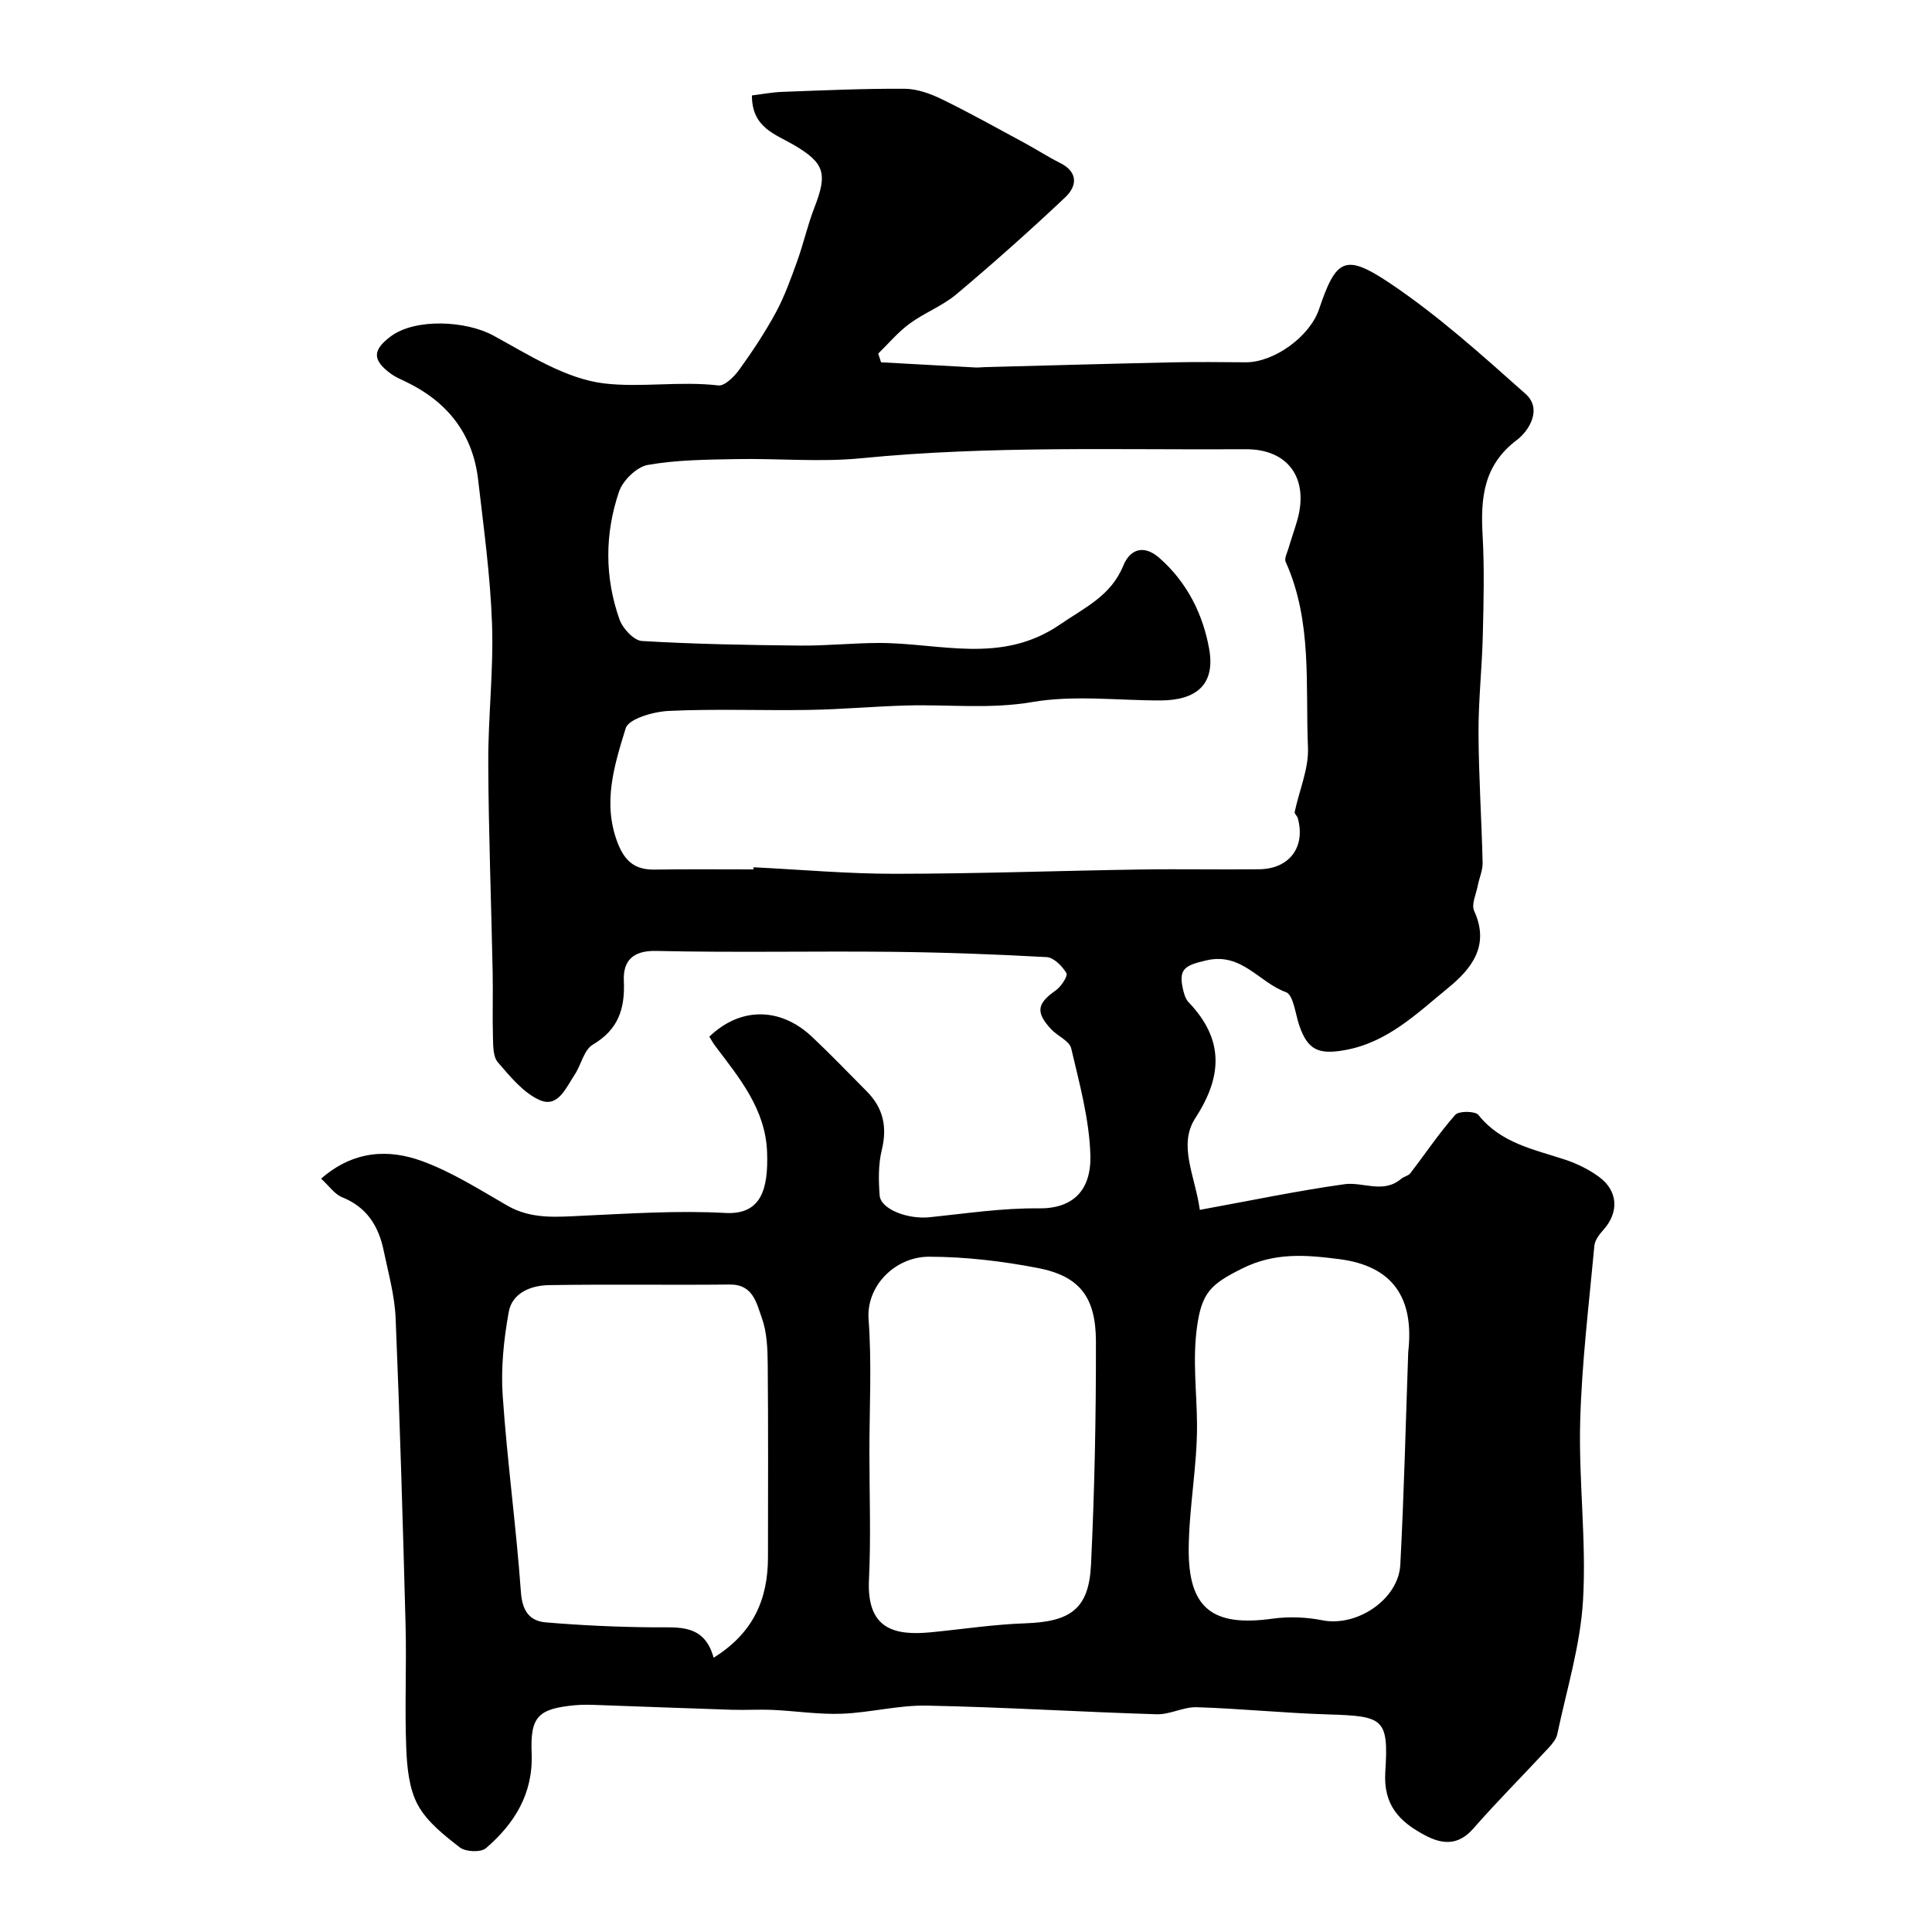 <svg enable-background="new 0 0 400 400" viewBox="0 0 400 400" xmlns="http://www.w3.org/2000/svg"><path d="m66.48 244.03c6.73-5.86 13.95-6.18 20.92-3.63 6.17 2.25 11.86 5.88 17.6 9.19 5.03 2.91 10.3 2.36 15.71 2.11 9.81-.45 19.67-1.11 29.44-.57 7.51.42 8.93-5.02 8.67-12.54-.31-8.93-5.71-15.36-10.71-22-.48-.63-.86-1.33-1.25-1.96 6.4-6.17 14.68-6.16 21.26.03 3.88 3.65 7.57 7.51 11.33 11.29 3.42 3.44 4.28 7.38 3.11 12.16-.73 2.99-.67 6.27-.44 9.38.21 2.86 5.79 4.99 10.32 4.53 7.52-.77 15.06-1.93 22.58-1.84 7.11.09 10.94-3.7 10.73-11.04-.22-7.41-2.26-14.8-3.97-22.09-.36-1.55-2.83-2.54-4.14-3.95-3.29-3.53-2.93-5.35.95-8.05 1.11-.78 2.55-3 2.2-3.58-.86-1.45-2.62-3.23-4.1-3.31-10.78-.6-21.57-.99-32.37-1.1-16.16-.16-32.33.19-48.48-.18-4.98-.11-6.86 2.21-6.68 6.18.26 5.81-1.14 10.11-6.45 13.24-1.82 1.08-2.38 4.17-3.73 6.2-1.78 2.66-3.43 6.93-7.23 5.26-3.41-1.5-6.12-4.88-8.68-7.83-1-1.16-.96-3.4-1.01-5.16-.13-4.5.03-9-.06-13.5-.29-14.43-.85-28.86-.91-43.3-.04-9.6 1.12-19.22.78-28.79-.35-9.98-1.73-19.93-2.88-29.87-1.11-9.57-6.43-16.2-15.04-20.31-1.03-.49-2.11-.95-3.02-1.62-3.87-2.84-3.85-4.89-.01-7.75 5.1-3.78 15.56-3.25 21.24-.15 7.36 4.01 15.02 8.98 22.98 9.91 7.57.89 15.66-.52 23.58.41 1.33.15 3.3-1.83 4.35-3.28 2.74-3.81 5.36-7.75 7.59-11.88 1.8-3.34 3.09-6.98 4.39-10.57 1.32-3.66 2.16-7.49 3.57-11.11 2.76-7.08 2.07-9.21-4.21-12.92-3.81-2.25-8.76-3.56-8.73-10.28 1.84-.22 4.05-.65 6.27-.74 8.46-.31 16.92-.7 25.38-.64 2.59.02 5.34 1.03 7.72 2.19 5.81 2.83 11.46 6 17.15 9.07 2.44 1.32 4.77 2.84 7.25 4.08 3.83 1.91 3.54 4.82 1.11 7.12-7.31 6.9-14.84 13.6-22.53 20.07-2.9 2.44-6.64 3.84-9.71 6.1-2.39 1.75-4.34 4.1-6.49 6.19.19.6.39 1.21.58 1.81 6.5.36 13 .72 19.5 1.07.66.04 1.33-.06 2-.07 12.94-.34 25.88-.71 38.82-.99 5.05-.11 10.1-.05 15.15-.01 5.84.05 13.27-5.28 15.2-10.96 3.52-10.39 5.32-11.68 14.59-5.48 10.04 6.72 19.13 14.93 28.19 22.99 3.53 3.15.66 7.67-1.78 9.51-7 5.27-7.55 12.09-7.12 19.81.38 6.85.21 13.73.04 20.6-.16 6.77-.92 13.53-.89 20.3.04 8.95.64 17.89.85 26.84.04 1.58-.71 3.17-1.01 4.77-.34 1.75-1.36 3.87-.74 5.21 3.3 7.16-.55 11.99-5.38 15.93-6.49 5.3-12.61 11.37-21.53 12.91-5.26.91-7.54-.01-9.29-5.1-.83-2.42-1.22-6.38-2.78-6.93-5.52-1.97-9.12-8.25-16.4-6.59-4.63 1.06-6 1.79-4.78 6.5.2.76.48 1.61 1.01 2.15 7.31 7.63 7.13 15.24 1.42 24.02-3.63 5.59-.07 11.88.93 19 10.44-1.9 20.14-3.94 29.93-5.31 3.86-.54 8.06 2.04 11.76-1.12.56-.47 1.47-.61 1.89-1.15 3.11-4.04 5.95-8.3 9.31-12.1.74-.83 4.12-.8 4.79.03 4.68 5.88 11.52 7.12 18.02 9.28 2.43.81 4.84 2 6.9 3.5 4.02 2.92 4.22 7.36.96 11.01-.83.92-1.76 2.12-1.87 3.26-1.12 12.12-2.61 24.24-2.94 36.39-.33 12.33 1.31 24.73.59 37.02-.54 9.32-3.39 18.51-5.33 27.74-.22 1.04-1.06 2.04-1.82 2.86-5.18 5.58-10.57 10.99-15.59 16.71-3.13 3.57-6.45 3.25-10.01 1.35-5.18-2.76-8.63-6.15-8.19-13.11.72-11.12-.39-11.55-11.9-11.9-9.05-.28-18.07-1.2-27.12-1.49-2.75-.09-5.55 1.54-8.31 1.46-15.87-.48-31.73-1.48-47.6-1.79-5.85-.12-11.71 1.46-17.59 1.68-4.74.18-9.51-.57-14.27-.79-2.85-.13-5.71.06-8.56-.03-9.11-.29-18.22-.66-27.34-.97-1.66-.06-3.34-.13-5 .02-7.7.73-9.36 2.32-9.05 9.96.34 8.35-3.54 14.55-9.46 19.65-1.05.9-4.2.77-5.39-.15-3.26-2.53-6.81-5.3-8.71-8.81-1.83-3.37-2.24-7.76-2.4-11.73-.34-8.48.08-17-.14-25.49-.56-21.2-1.18-42.4-2.06-63.58-.2-4.68-1.51-9.32-2.47-13.95-1.04-5.06-3.48-9.02-8.62-11.07-1.55-.63-2.67-2.32-4.34-3.84zm89.52-64.03c.01-.15.01-.29.02-.44 9.76.48 19.52 1.36 29.27 1.35 16.95-.01 33.9-.63 50.85-.89 8.19-.13 16.39.05 24.59-.05 6.26-.08 9.61-4.63 7.96-10.59-.12-.45-.71-.9-.64-1.25.93-4.48 2.94-8.98 2.75-13.39-.55-12.89.94-26.09-4.62-38.42-.31-.7.31-1.85.58-2.77.55-1.87 1.2-3.71 1.75-5.57 2.63-8.81-1.73-15.02-10.58-14.97-26.53.16-53.06-.76-79.55 1.86-8.58.85-17.32.01-25.98.18-6.11.12-12.3.15-18.28 1.21-2.3.41-5.17 3.21-5.96 5.54-2.96 8.71-2.99 17.72.1 26.45.66 1.87 2.97 4.36 4.64 4.46 10.88.65 21.79.84 32.7.95 5.45.06 10.9-.53 16.35-.54 12.59-.03 25.34 4.53 37.49-3.81 5.16-3.54 10.57-5.93 13.13-12.21 1.4-3.42 4.26-4.4 7.46-1.59 5.74 5.03 9.05 11.69 10.32 18.88 1.28 7.23-2.54 10.62-10.12 10.63-8.85.01-17.9-1.15-26.5.33-8.77 1.5-17.29.48-25.92.71-6.77.18-13.53.81-20.3.92-9.69.16-19.41-.25-29.08.21-3.14.15-8.29 1.62-8.89 3.6-2.34 7.61-4.86 15.49-1.65 23.75 1.48 3.81 3.61 5.56 7.61 5.5 6.84-.11 13.67-.04 20.5-.04zm-8.25 163.21c8.31-5.16 11.24-12.22 11.25-20.78.01-13.32.07-26.64-.05-39.96-.03-3.25-.16-6.7-1.25-9.69-1.07-2.96-1.78-6.88-6.58-6.83-12.48.13-24.97-.08-37.46.12-3.71.06-7.61 1.58-8.33 5.55-1.03 5.7-1.65 11.63-1.25 17.38.93 13.57 2.8 27.08 3.77 40.65.28 3.91 1.81 5.97 5.19 6.25 7.39.62 14.81.96 22.23 1.02 5.22.05 10.53-.78 12.48 6.29zm32.25-42.59c0 8.83.33 17.67-.09 26.48-.48 10.2 5.27 11.57 12.78 10.85 6.53-.63 13.05-1.64 19.59-1.86 9.35-.33 13.16-2.96 13.6-12.11.74-15.4 1.05-30.84 1.02-46.26-.02-9.25-3.44-13.54-12.06-15.2-7.38-1.42-14.98-2.32-22.48-2.33-7.01-.01-13.05 6.03-12.53 12.97.68 9.1.17 18.3.17 27.46zm111.56-20.72c1.26-11.05-3.08-17.79-14.29-19.21-6.81-.87-13.26-1.45-20.03 1.91-6.62 3.28-8.44 5.06-9.42 12.18-.94 6.84-.03 13.48.01 20.21.04 8.51-1.64 17.03-1.72 25.55-.12 12.49 4.94 16.31 17.33 14.59 3.39-.47 7.03-.33 10.39.34 7.06 1.39 15.71-4.28 16.09-11.53.77-14.68 1.12-29.36 1.64-44.04z" fill="#010000"/></svg>